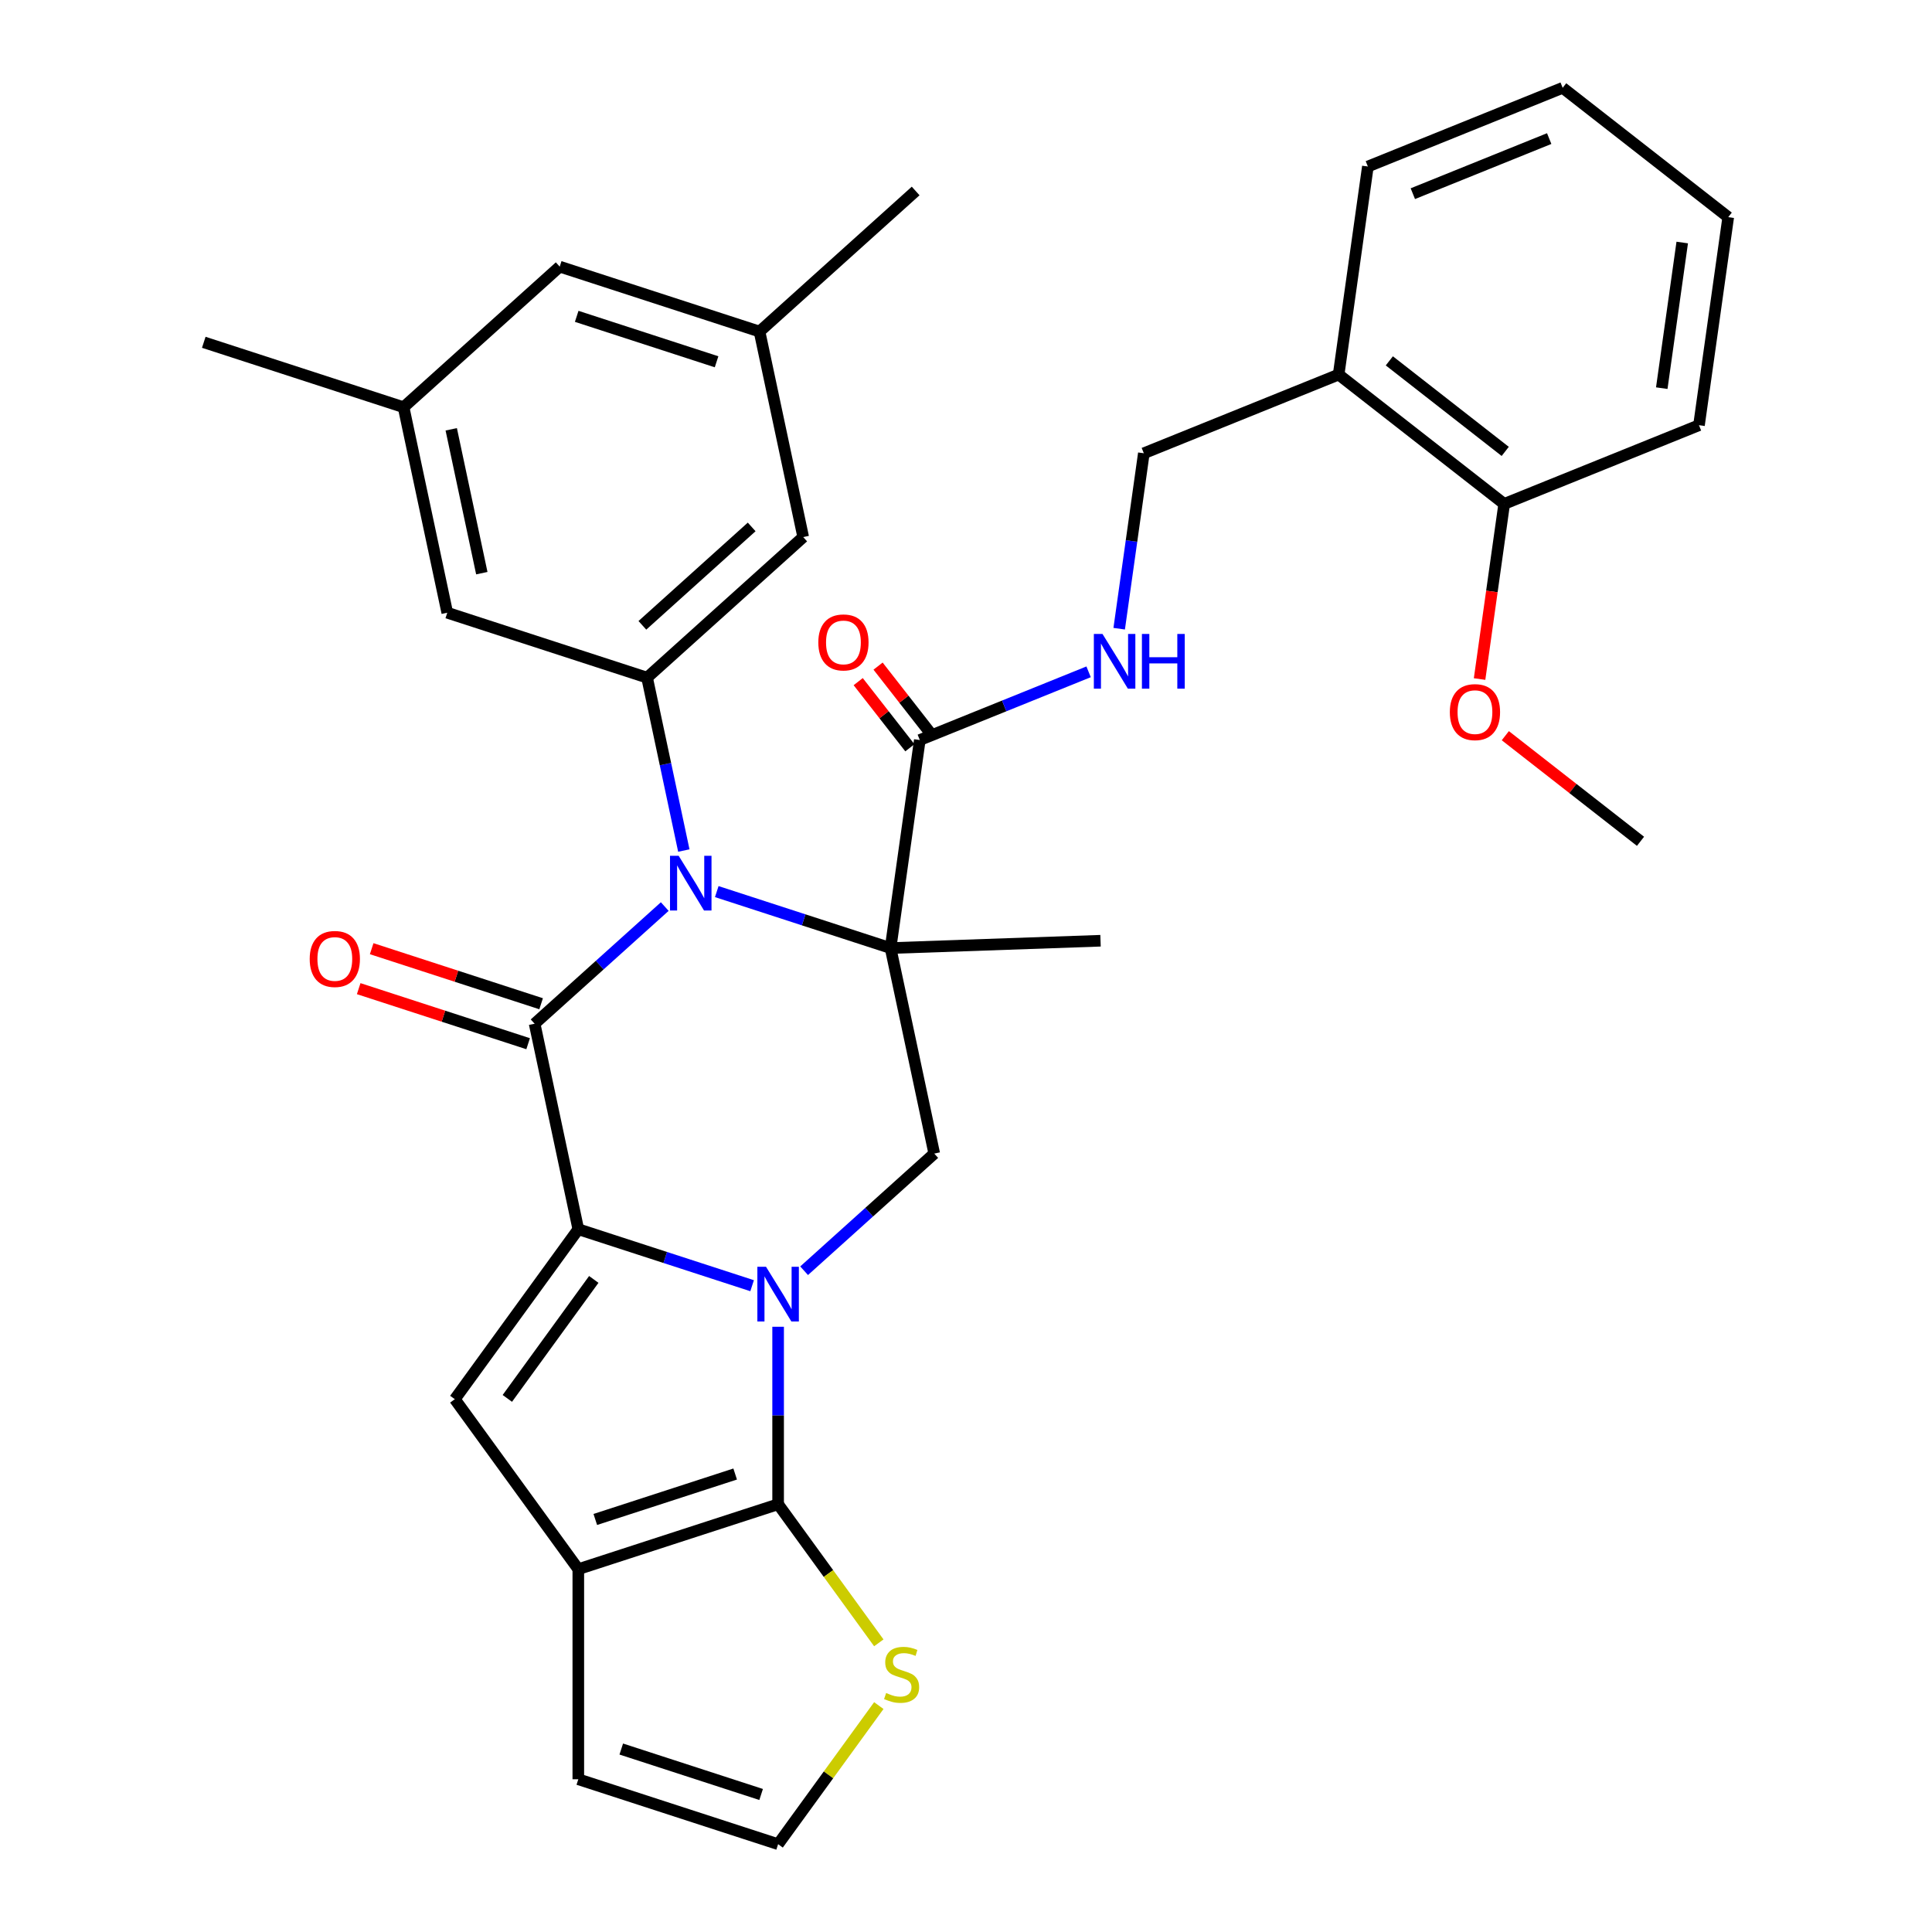 <?xml version='1.0' encoding='iso-8859-1'?>
<svg version='1.1' baseProfile='full'
              xmlns='http://www.w3.org/2000/svg'
                      xmlns:rdkit='http://www.rdkit.org/xml'
                      xmlns:xlink='http://www.w3.org/1999/xlink'
                  xml:space='preserve'
width='1000px' height='1000px' viewBox='0 0 1000 1000'>
<!-- END OF HEADER -->
<rect style='opacity:1.0;fill:#FFFFFF;stroke:none' width='1000' height='1000' x='0' y='0'> </rect>
<path class='bond-1' d='M 389.294,665.478 L 344.313,650.862' style='fill:none;fill-rule:evenodd;stroke:#0000FF;stroke-width:6px;stroke-linecap:butt;stroke-linejoin:miter;stroke-opacity:1' />
<path class='bond-1' d='M 344.313,650.862 L 299.331,636.247' style='fill:none;fill-rule:evenodd;stroke:#000000;stroke-width:6px;stroke-linecap:butt;stroke-linejoin:miter;stroke-opacity:1' />
<path class='bond-4' d='M 402.753,686.729 L 402.753,732.662' style='fill:none;fill-rule:evenodd;stroke:#0000FF;stroke-width:6px;stroke-linecap:butt;stroke-linejoin:miter;stroke-opacity:1' />
<path class='bond-4' d='M 402.753,732.662 L 402.753,778.594' style='fill:none;fill-rule:evenodd;stroke:#000000;stroke-width:6px;stroke-linecap:butt;stroke-linejoin:miter;stroke-opacity:1' />
<path class='bond-7' d='M 416.211,657.732 L 449.888,627.41' style='fill:none;fill-rule:evenodd;stroke:#0000FF;stroke-width:6px;stroke-linecap:butt;stroke-linejoin:miter;stroke-opacity:1' />
<path class='bond-7' d='M 449.888,627.41 L 483.565,597.087' style='fill:none;fill-rule:evenodd;stroke:#000000;stroke-width:6px;stroke-linecap:butt;stroke-linejoin:miter;stroke-opacity:1' />
<path class='bond-0' d='M 460.956,490.719 L 483.565,597.087' style='fill:none;fill-rule:evenodd;stroke:#000000;stroke-width:6px;stroke-linecap:butt;stroke-linejoin:miter;stroke-opacity:1' />
<path class='bond-2' d='M 460.956,490.719 L 415.975,476.104' style='fill:none;fill-rule:evenodd;stroke:#000000;stroke-width:6px;stroke-linecap:butt;stroke-linejoin:miter;stroke-opacity:1' />
<path class='bond-2' d='M 415.975,476.104 L 370.993,461.489' style='fill:none;fill-rule:evenodd;stroke:#0000FF;stroke-width:6px;stroke-linecap:butt;stroke-linejoin:miter;stroke-opacity:1' />
<path class='bond-9' d='M 460.956,490.719 L 476.09,383.034' style='fill:none;fill-rule:evenodd;stroke:#000000;stroke-width:6px;stroke-linecap:butt;stroke-linejoin:miter;stroke-opacity:1' />
<path class='bond-23' d='M 460.956,490.719 L 569.634,486.924' style='fill:none;fill-rule:evenodd;stroke:#000000;stroke-width:6px;stroke-linecap:butt;stroke-linejoin:miter;stroke-opacity:1' />
<path class='bond-3' d='M 299.331,636.247 L 276.722,529.879' style='fill:none;fill-rule:evenodd;stroke:#000000;stroke-width:6px;stroke-linecap:butt;stroke-linejoin:miter;stroke-opacity:1' />
<path class='bond-5' d='M 299.331,636.247 L 235.413,724.222' style='fill:none;fill-rule:evenodd;stroke:#000000;stroke-width:6px;stroke-linecap:butt;stroke-linejoin:miter;stroke-opacity:1' />
<path class='bond-5' d='M 307.339,662.227 L 262.596,723.81' style='fill:none;fill-rule:evenodd;stroke:#000000;stroke-width:6px;stroke-linecap:butt;stroke-linejoin:miter;stroke-opacity:1' />
<path class='bond-8' d='M 353.947,440.237 L 344.436,395.493' style='fill:none;fill-rule:evenodd;stroke:#0000FF;stroke-width:6px;stroke-linecap:butt;stroke-linejoin:miter;stroke-opacity:1' />
<path class='bond-8' d='M 344.436,395.493 L 334.926,350.748' style='fill:none;fill-rule:evenodd;stroke:#000000;stroke-width:6px;stroke-linecap:butt;stroke-linejoin:miter;stroke-opacity:1' />
<path class='bond-34' d='M 344.076,469.234 L 310.399,499.557' style='fill:none;fill-rule:evenodd;stroke:#0000FF;stroke-width:6px;stroke-linecap:butt;stroke-linejoin:miter;stroke-opacity:1' />
<path class='bond-34' d='M 310.399,499.557 L 276.722,529.879' style='fill:none;fill-rule:evenodd;stroke:#000000;stroke-width:6px;stroke-linecap:butt;stroke-linejoin:miter;stroke-opacity:1' />
<path class='bond-12' d='M 280.083,519.537 L 236.231,505.289' style='fill:none;fill-rule:evenodd;stroke:#000000;stroke-width:6px;stroke-linecap:butt;stroke-linejoin:miter;stroke-opacity:1' />
<path class='bond-12' d='M 236.231,505.289 L 192.38,491.041' style='fill:none;fill-rule:evenodd;stroke:#FF0000;stroke-width:6px;stroke-linecap:butt;stroke-linejoin:miter;stroke-opacity:1' />
<path class='bond-12' d='M 273.362,540.222 L 229.511,525.973' style='fill:none;fill-rule:evenodd;stroke:#000000;stroke-width:6px;stroke-linecap:butt;stroke-linejoin:miter;stroke-opacity:1' />
<path class='bond-12' d='M 229.511,525.973 L 185.659,511.725' style='fill:none;fill-rule:evenodd;stroke:#FF0000;stroke-width:6px;stroke-linecap:butt;stroke-linejoin:miter;stroke-opacity:1' />
<path class='bond-6' d='M 402.753,778.594 L 299.331,812.198' style='fill:none;fill-rule:evenodd;stroke:#000000;stroke-width:6px;stroke-linecap:butt;stroke-linejoin:miter;stroke-opacity:1' />
<path class='bond-6' d='M 380.519,762.951 L 308.124,786.473' style='fill:none;fill-rule:evenodd;stroke:#000000;stroke-width:6px;stroke-linecap:butt;stroke-linejoin:miter;stroke-opacity:1' />
<path class='bond-10' d='M 402.753,778.594 L 428.813,814.462' style='fill:none;fill-rule:evenodd;stroke:#000000;stroke-width:6px;stroke-linecap:butt;stroke-linejoin:miter;stroke-opacity:1' />
<path class='bond-10' d='M 428.813,814.462 L 454.872,850.331' style='fill:none;fill-rule:evenodd;stroke:#CCCC00;stroke-width:6px;stroke-linecap:butt;stroke-linejoin:miter;stroke-opacity:1' />
<path class='bond-33' d='M 235.413,724.222 L 299.331,812.198' style='fill:none;fill-rule:evenodd;stroke:#000000;stroke-width:6px;stroke-linecap:butt;stroke-linejoin:miter;stroke-opacity:1' />
<path class='bond-14' d='M 299.331,812.198 L 299.331,920.942' style='fill:none;fill-rule:evenodd;stroke:#000000;stroke-width:6px;stroke-linecap:butt;stroke-linejoin:miter;stroke-opacity:1' />
<path class='bond-16' d='M 334.926,350.748 L 415.738,277.984' style='fill:none;fill-rule:evenodd;stroke:#000000;stroke-width:6px;stroke-linecap:butt;stroke-linejoin:miter;stroke-opacity:1' />
<path class='bond-16' d='M 332.495,323.671 L 389.063,272.737' style='fill:none;fill-rule:evenodd;stroke:#000000;stroke-width:6px;stroke-linecap:butt;stroke-linejoin:miter;stroke-opacity:1' />
<path class='bond-17' d='M 334.926,350.748 L 231.504,317.145' style='fill:none;fill-rule:evenodd;stroke:#000000;stroke-width:6px;stroke-linecap:butt;stroke-linejoin:miter;stroke-opacity:1' />
<path class='bond-11' d='M 476.09,383.034 L 519.774,365.385' style='fill:none;fill-rule:evenodd;stroke:#000000;stroke-width:6px;stroke-linecap:butt;stroke-linejoin:miter;stroke-opacity:1' />
<path class='bond-11' d='M 519.774,365.385 L 563.457,347.735' style='fill:none;fill-rule:evenodd;stroke:#0000FF;stroke-width:6px;stroke-linecap:butt;stroke-linejoin:miter;stroke-opacity:1' />
<path class='bond-19' d='M 481.232,379.017 L 467.859,361.899' style='fill:none;fill-rule:evenodd;stroke:#000000;stroke-width:6px;stroke-linecap:butt;stroke-linejoin:miter;stroke-opacity:1' />
<path class='bond-19' d='M 467.859,361.899 L 454.486,344.781' style='fill:none;fill-rule:evenodd;stroke:#FF0000;stroke-width:6px;stroke-linecap:butt;stroke-linejoin:miter;stroke-opacity:1' />
<path class='bond-19' d='M 470.949,387.051 L 457.576,369.932' style='fill:none;fill-rule:evenodd;stroke:#000000;stroke-width:6px;stroke-linecap:butt;stroke-linejoin:miter;stroke-opacity:1' />
<path class='bond-19' d='M 457.576,369.932 L 444.203,352.814' style='fill:none;fill-rule:evenodd;stroke:#FF0000;stroke-width:6px;stroke-linecap:butt;stroke-linejoin:miter;stroke-opacity:1' />
<path class='bond-13' d='M 454.872,882.809 L 428.813,918.677' style='fill:none;fill-rule:evenodd;stroke:#CCCC00;stroke-width:6px;stroke-linecap:butt;stroke-linejoin:miter;stroke-opacity:1' />
<path class='bond-13' d='M 428.813,918.677 L 402.753,954.545' style='fill:none;fill-rule:evenodd;stroke:#000000;stroke-width:6px;stroke-linecap:butt;stroke-linejoin:miter;stroke-opacity:1' />
<path class='bond-18' d='M 579.288,325.419 L 585.669,280.016' style='fill:none;fill-rule:evenodd;stroke:#0000FF;stroke-width:6px;stroke-linecap:butt;stroke-linejoin:miter;stroke-opacity:1' />
<path class='bond-18' d='M 585.669,280.016 L 592.05,234.612' style='fill:none;fill-rule:evenodd;stroke:#000000;stroke-width:6px;stroke-linecap:butt;stroke-linejoin:miter;stroke-opacity:1' />
<path class='bond-35' d='M 402.753,954.545 L 299.331,920.942' style='fill:none;fill-rule:evenodd;stroke:#000000;stroke-width:6px;stroke-linecap:butt;stroke-linejoin:miter;stroke-opacity:1' />
<path class='bond-35' d='M 393.96,928.821 L 321.565,905.298' style='fill:none;fill-rule:evenodd;stroke:#000000;stroke-width:6px;stroke-linecap:butt;stroke-linejoin:miter;stroke-opacity:1' />
<path class='bond-15' d='M 692.876,193.876 L 592.05,234.612' style='fill:none;fill-rule:evenodd;stroke:#000000;stroke-width:6px;stroke-linecap:butt;stroke-linejoin:miter;stroke-opacity:1' />
<path class='bond-20' d='M 692.876,193.876 L 778.567,260.825' style='fill:none;fill-rule:evenodd;stroke:#000000;stroke-width:6px;stroke-linecap:butt;stroke-linejoin:miter;stroke-opacity:1' />
<path class='bond-20' d='M 719.119,186.78 L 779.103,233.645' style='fill:none;fill-rule:evenodd;stroke:#000000;stroke-width:6px;stroke-linecap:butt;stroke-linejoin:miter;stroke-opacity:1' />
<path class='bond-26' d='M 692.876,193.876 L 708.01,86.191' style='fill:none;fill-rule:evenodd;stroke:#000000;stroke-width:6px;stroke-linecap:butt;stroke-linejoin:miter;stroke-opacity:1' />
<path class='bond-22' d='M 415.738,277.984 L 393.129,171.617' style='fill:none;fill-rule:evenodd;stroke:#000000;stroke-width:6px;stroke-linecap:butt;stroke-linejoin:miter;stroke-opacity:1' />
<path class='bond-21' d='M 231.504,317.145 L 208.895,210.777' style='fill:none;fill-rule:evenodd;stroke:#000000;stroke-width:6px;stroke-linecap:butt;stroke-linejoin:miter;stroke-opacity:1' />
<path class='bond-21' d='M 249.386,296.668 L 233.56,222.21' style='fill:none;fill-rule:evenodd;stroke:#000000;stroke-width:6px;stroke-linecap:butt;stroke-linejoin:miter;stroke-opacity:1' />
<path class='bond-25' d='M 778.567,260.825 L 772.197,306.149' style='fill:none;fill-rule:evenodd;stroke:#000000;stroke-width:6px;stroke-linecap:butt;stroke-linejoin:miter;stroke-opacity:1' />
<path class='bond-25' d='M 772.197,306.149 L 765.827,351.472' style='fill:none;fill-rule:evenodd;stroke:#FF0000;stroke-width:6px;stroke-linecap:butt;stroke-linejoin:miter;stroke-opacity:1' />
<path class='bond-27' d='M 778.567,260.825 L 879.392,220.089' style='fill:none;fill-rule:evenodd;stroke:#000000;stroke-width:6px;stroke-linecap:butt;stroke-linejoin:miter;stroke-opacity:1' />
<path class='bond-24' d='M 208.895,210.777 L 289.707,138.013' style='fill:none;fill-rule:evenodd;stroke:#000000;stroke-width:6px;stroke-linecap:butt;stroke-linejoin:miter;stroke-opacity:1' />
<path class='bond-29' d='M 208.895,210.777 L 105.474,177.173' style='fill:none;fill-rule:evenodd;stroke:#000000;stroke-width:6px;stroke-linecap:butt;stroke-linejoin:miter;stroke-opacity:1' />
<path class='bond-28' d='M 393.129,171.617 L 473.941,98.853' style='fill:none;fill-rule:evenodd;stroke:#000000;stroke-width:6px;stroke-linecap:butt;stroke-linejoin:miter;stroke-opacity:1' />
<path class='bond-36' d='M 393.129,171.617 L 289.707,138.013' style='fill:none;fill-rule:evenodd;stroke:#000000;stroke-width:6px;stroke-linecap:butt;stroke-linejoin:miter;stroke-opacity:1' />
<path class='bond-36' d='M 370.895,187.261 L 298.5,163.738' style='fill:none;fill-rule:evenodd;stroke:#000000;stroke-width:6px;stroke-linecap:butt;stroke-linejoin:miter;stroke-opacity:1' />
<path class='bond-30' d='M 779.151,380.792 L 814.137,408.126' style='fill:none;fill-rule:evenodd;stroke:#FF0000;stroke-width:6px;stroke-linecap:butt;stroke-linejoin:miter;stroke-opacity:1' />
<path class='bond-30' d='M 814.137,408.126 L 849.124,435.46' style='fill:none;fill-rule:evenodd;stroke:#000000;stroke-width:6px;stroke-linecap:butt;stroke-linejoin:miter;stroke-opacity:1' />
<path class='bond-31' d='M 708.01,86.191 L 808.835,45.455' style='fill:none;fill-rule:evenodd;stroke:#000000;stroke-width:6px;stroke-linecap:butt;stroke-linejoin:miter;stroke-opacity:1' />
<path class='bond-31' d='M 731.281,100.245 L 801.859,71.73' style='fill:none;fill-rule:evenodd;stroke:#000000;stroke-width:6px;stroke-linecap:butt;stroke-linejoin:miter;stroke-opacity:1' />
<path class='bond-37' d='M 879.392,220.089 L 894.526,112.404' style='fill:none;fill-rule:evenodd;stroke:#000000;stroke-width:6px;stroke-linecap:butt;stroke-linejoin:miter;stroke-opacity:1' />
<path class='bond-37' d='M 860.125,200.91 L 870.719,125.53' style='fill:none;fill-rule:evenodd;stroke:#000000;stroke-width:6px;stroke-linecap:butt;stroke-linejoin:miter;stroke-opacity:1' />
<path class='bond-32' d='M 808.835,45.455 L 894.526,112.404' style='fill:none;fill-rule:evenodd;stroke:#000000;stroke-width:6px;stroke-linecap:butt;stroke-linejoin:miter;stroke-opacity:1' />
<path  class='atom-0' d='M 396.493 655.691
L 405.773 670.691
Q 406.693 672.171, 408.173 674.851
Q 409.653 677.531, 409.733 677.691
L 409.733 655.691
L 413.493 655.691
L 413.493 684.011
L 409.613 684.011
L 399.653 667.611
Q 398.493 665.691, 397.253 663.491
Q 396.053 661.291, 395.693 660.611
L 395.693 684.011
L 392.013 684.011
L 392.013 655.691
L 396.493 655.691
' fill='#0000FF'/>
<path  class='atom-3' d='M 351.275 442.956
L 360.555 457.956
Q 361.475 459.436, 362.955 462.116
Q 364.435 464.796, 364.515 464.956
L 364.515 442.956
L 368.275 442.956
L 368.275 471.276
L 364.395 471.276
L 354.435 454.876
Q 353.275 452.956, 352.035 450.756
Q 350.835 448.556, 350.475 447.876
L 350.475 471.276
L 346.795 471.276
L 346.795 442.956
L 351.275 442.956
' fill='#0000FF'/>
<path  class='atom-11' d='M 458.671 876.29
Q 458.991 876.41, 460.311 876.97
Q 461.631 877.53, 463.071 877.89
Q 464.551 878.21, 465.991 878.21
Q 468.671 878.21, 470.231 876.93
Q 471.791 875.61, 471.791 873.33
Q 471.791 871.77, 470.991 870.81
Q 470.231 869.85, 469.031 869.33
Q 467.831 868.81, 465.831 868.21
Q 463.311 867.45, 461.791 866.73
Q 460.311 866.01, 459.231 864.49
Q 458.191 862.97, 458.191 860.41
Q 458.191 856.85, 460.591 854.65
Q 463.031 852.45, 467.831 852.45
Q 471.111 852.45, 474.831 854.01
L 473.911 857.09
Q 470.511 855.69, 467.951 855.69
Q 465.191 855.69, 463.671 856.85
Q 462.151 857.97, 462.191 859.93
Q 462.191 861.45, 462.951 862.37
Q 463.751 863.29, 464.871 863.81
Q 466.031 864.33, 467.951 864.93
Q 470.511 865.73, 472.031 866.53
Q 473.551 867.33, 474.631 868.97
Q 475.751 870.57, 475.751 873.33
Q 475.751 877.25, 473.111 879.37
Q 470.511 881.45, 466.151 881.45
Q 463.631 881.45, 461.711 880.89
Q 459.831 880.37, 457.591 879.45
L 458.671 876.29
' fill='#CCCC00'/>
<path  class='atom-12' d='M 570.656 328.138
L 579.936 343.138
Q 580.856 344.618, 582.336 347.298
Q 583.816 349.978, 583.896 350.138
L 583.896 328.138
L 587.656 328.138
L 587.656 356.458
L 583.776 356.458
L 573.816 340.058
Q 572.656 338.138, 571.416 335.938
Q 570.216 333.738, 569.856 333.058
L 569.856 356.458
L 566.176 356.458
L 566.176 328.138
L 570.656 328.138
' fill='#0000FF'/>
<path  class='atom-12' d='M 591.056 328.138
L 594.896 328.138
L 594.896 340.178
L 609.376 340.178
L 609.376 328.138
L 613.216 328.138
L 613.216 356.458
L 609.376 356.458
L 609.376 343.378
L 594.896 343.378
L 594.896 356.458
L 591.056 356.458
L 591.056 328.138
' fill='#0000FF'/>
<path  class='atom-13' d='M 160.301 496.356
Q 160.301 489.556, 163.661 485.756
Q 167.021 481.956, 173.301 481.956
Q 179.581 481.956, 182.941 485.756
Q 186.301 489.556, 186.301 496.356
Q 186.301 503.236, 182.901 507.156
Q 179.501 511.036, 173.301 511.036
Q 167.061 511.036, 163.661 507.156
Q 160.301 503.276, 160.301 496.356
M 173.301 507.836
Q 177.621 507.836, 179.941 504.956
Q 182.301 502.036, 182.301 496.356
Q 182.301 490.796, 179.941 487.996
Q 177.621 485.156, 173.301 485.156
Q 168.981 485.156, 166.621 487.956
Q 164.301 490.756, 164.301 496.356
Q 164.301 502.076, 166.621 504.956
Q 168.981 507.836, 173.301 507.836
' fill='#FF0000'/>
<path  class='atom-20' d='M 423.56 332.512
Q 423.56 325.712, 426.92 321.912
Q 430.28 318.112, 436.56 318.112
Q 442.84 318.112, 446.2 321.912
Q 449.56 325.712, 449.56 332.512
Q 449.56 339.392, 446.16 343.312
Q 442.76 347.192, 436.56 347.192
Q 430.32 347.192, 426.92 343.312
Q 423.56 339.432, 423.56 332.512
M 436.56 343.992
Q 440.88 343.992, 443.2 341.112
Q 445.56 338.192, 445.56 332.512
Q 445.56 326.952, 443.2 324.152
Q 440.88 321.312, 436.56 321.312
Q 432.24 321.312, 429.88 324.112
Q 427.56 326.912, 427.56 332.512
Q 427.56 338.232, 429.88 341.112
Q 432.24 343.992, 436.56 343.992
' fill='#FF0000'/>
<path  class='atom-26' d='M 750.433 368.591
Q 750.433 361.791, 753.793 357.991
Q 757.153 354.191, 763.433 354.191
Q 769.713 354.191, 773.073 357.991
Q 776.433 361.791, 776.433 368.591
Q 776.433 375.471, 773.033 379.391
Q 769.633 383.271, 763.433 383.271
Q 757.193 383.271, 753.793 379.391
Q 750.433 375.511, 750.433 368.591
M 763.433 380.071
Q 767.753 380.071, 770.073 377.191
Q 772.433 374.271, 772.433 368.591
Q 772.433 363.031, 770.073 360.231
Q 767.753 357.391, 763.433 357.391
Q 759.113 357.391, 756.753 360.191
Q 754.433 362.991, 754.433 368.591
Q 754.433 374.311, 756.753 377.191
Q 759.113 380.071, 763.433 380.071
' fill='#FF0000'/>
</svg>
